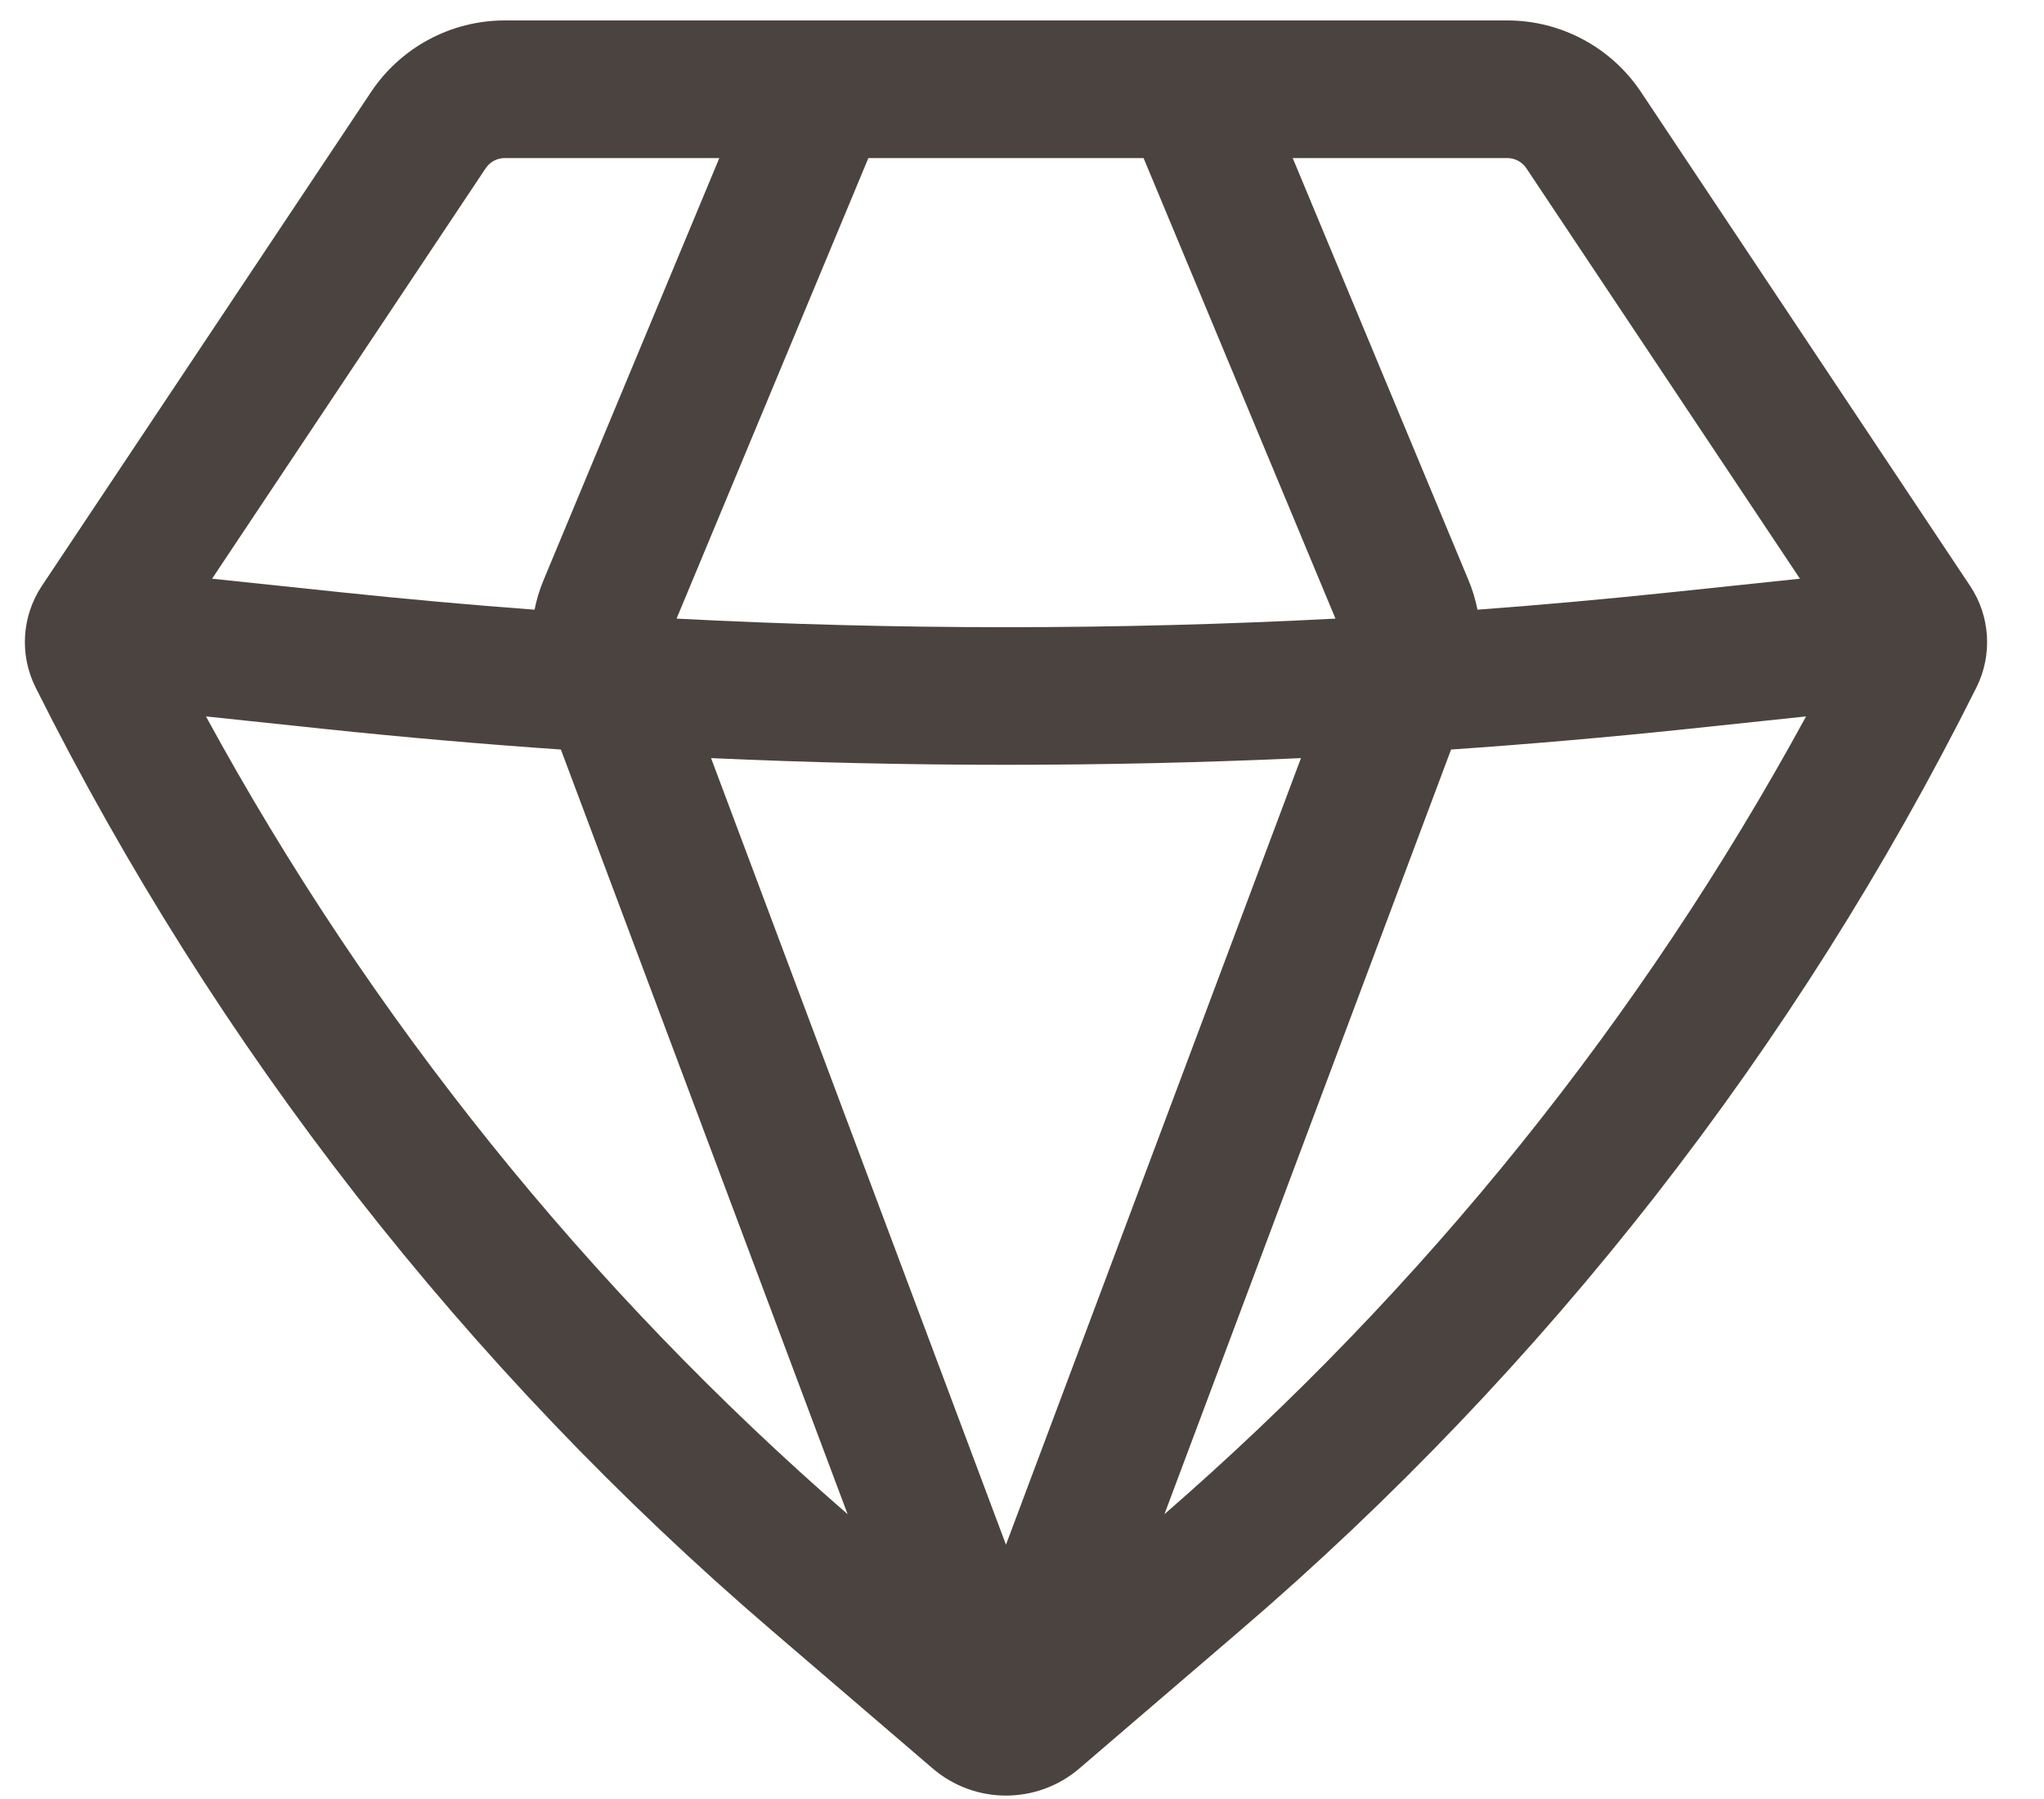 <svg width="25" height="22" viewBox="0 0 25 22" fill="none" xmlns="http://www.w3.org/2000/svg">
<path fill-rule="evenodd" clip-rule="evenodd" d="M6.173 0.25C5.517 0.25 4.904 0.578 4.539 1.124L0.512 7.165C0.266 7.535 0.236 8.008 0.435 8.406C2.639 12.813 5.701 16.735 9.443 19.942L11.407 21.626C11.923 22.069 12.685 22.069 13.202 21.626L15.166 19.942C18.908 16.735 21.97 12.813 24.174 8.406C24.372 8.008 24.343 7.535 24.096 7.165L20.07 1.124C19.705 0.578 19.092 0.25 18.436 0.25H6.173ZM5.94 2.058C5.992 1.98 6.079 1.933 6.173 1.933H8.798L6.65 7.09C6.6 7.209 6.563 7.331 6.538 7.456C5.748 7.397 4.959 7.326 4.171 7.243L2.594 7.077L5.94 2.058ZM2.519 8.761C4.532 12.453 7.189 15.757 10.367 18.517L6.86 9.166C5.904 9.1 4.949 9.017 3.995 8.917L2.519 8.761ZM8.697 9.271L12.304 18.89L15.912 9.271C13.508 9.38 11.101 9.38 8.697 9.271ZM17.748 9.166L14.242 18.517C17.42 15.757 20.077 12.453 22.09 8.761L20.614 8.917C19.66 9.017 18.705 9.1 17.748 9.166ZM22.015 7.077L20.438 7.243C19.65 7.326 18.861 7.397 18.071 7.456C18.046 7.331 18.009 7.209 17.959 7.09L15.811 1.933H18.436C18.53 1.933 18.617 1.98 18.669 2.058L22.015 7.077ZM16.334 7.565C13.649 7.705 10.959 7.705 8.275 7.565L10.621 1.933H13.987L16.334 7.565Z" fill="#4B433F"/>
</svg>
